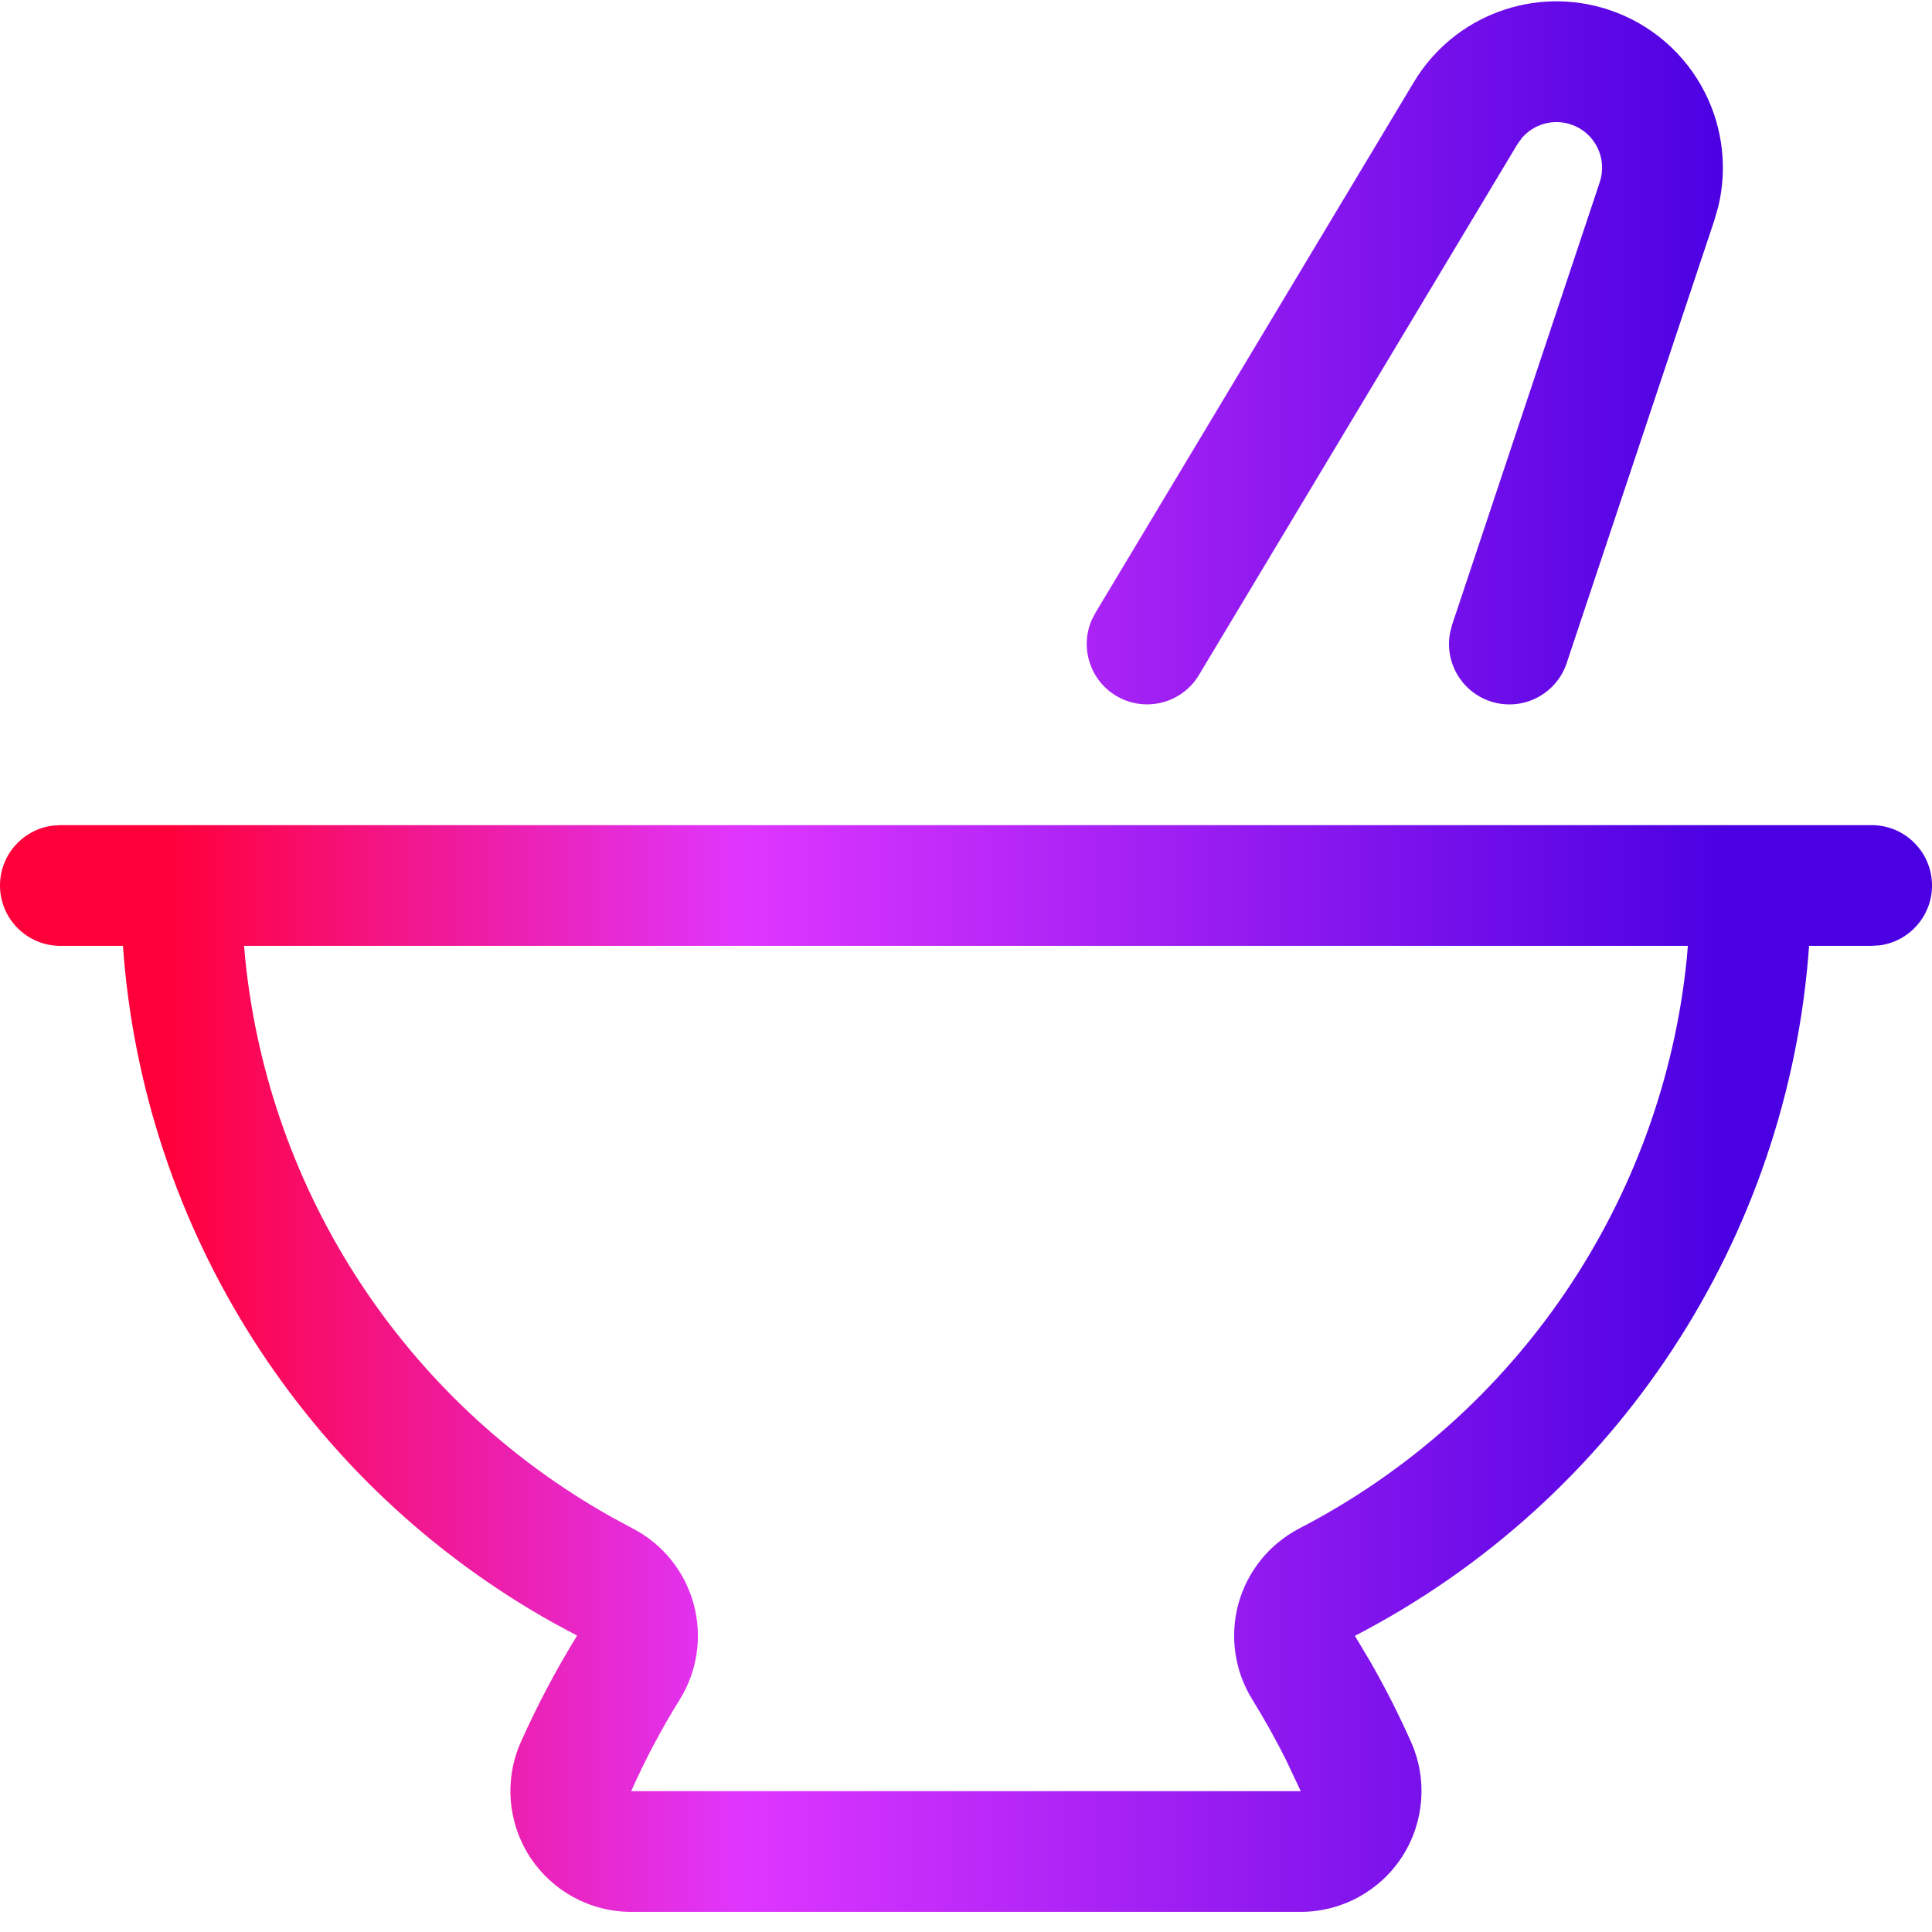 <svg width="24" height="24" viewBox="0 0 24 24" fill="none" xmlns="http://www.w3.org/2000/svg">
<path fill-rule="evenodd" clip-rule="evenodd" d="M19.989 0.123C19.071 -0.184 18.062 0.189 17.564 1.019L13.607 7.614L13.56 7.705C13.415 8.044 13.539 8.448 13.864 8.643C14.219 8.856 14.68 8.741 14.893 8.386L18.85 1.791L18.907 1.712C19.055 1.541 19.294 1.472 19.515 1.546C19.657 1.593 19.775 1.695 19.842 1.83C19.91 1.964 19.92 2.12 19.873 2.262L18.038 7.763L18.013 7.862C17.944 8.225 18.153 8.591 18.513 8.712C18.906 8.843 19.331 8.63 19.462 8.237L21.296 2.737L21.346 2.563C21.458 2.093 21.402 1.596 21.184 1.16C20.939 0.669 20.509 0.296 19.989 0.123ZM23.25 10.25C23.664 10.25 24 10.586 24 11C24 11.38 23.718 11.694 23.352 11.743L23.25 11.75H22.473C22.215 15.376 20.09 18.633 16.831 20.321L17.023 20.643C17.208 20.965 17.376 21.297 17.527 21.636C17.735 22.099 17.694 22.637 17.418 23.064C17.142 23.491 16.669 23.749 16.159 23.75H7.841C7.332 23.75 6.858 23.492 6.581 23.064C6.305 22.637 6.264 22.098 6.472 21.636C6.674 21.184 6.906 20.745 7.169 20.318L6.891 20.169C3.789 18.444 1.778 15.271 1.527 11.75H0.75C0.336 11.75 0 11.414 0 11C0 10.62 0.282 10.307 0.648 10.257L0.75 10.25H2.25H21.75H23.25ZM3.032 11.75H20.967L20.954 11.909C20.65 14.909 18.854 17.583 16.14 18.987C15.767 19.182 15.493 19.522 15.383 19.926C15.274 20.33 15.337 20.761 15.559 21.116C15.708 21.357 15.847 21.606 15.975 21.862L16.158 22.25L7.841 22.25C8.016 21.857 8.217 21.478 8.443 21.114C8.663 20.762 8.727 20.33 8.617 19.926C8.507 19.521 8.233 19.181 7.861 18.988L7.593 18.843C5.028 17.404 3.339 14.809 3.046 11.909L3.032 11.75Z" fill="url(#paint0_linear_4520_91208)"/>
<defs>
<linearGradient id="paint0_linear_4520_91208" x1="0" y1="11.883" x2="24" y2="11.883" gradientUnits="userSpaceOnUse">
<stop offset="0.088" stop-color="#FF003B"/>
<stop offset="0.385" stop-color="#DF36FF"/>
<stop offset="0.896" stop-color="#4A00E2"/>
</linearGradient>
</defs>
</svg>
